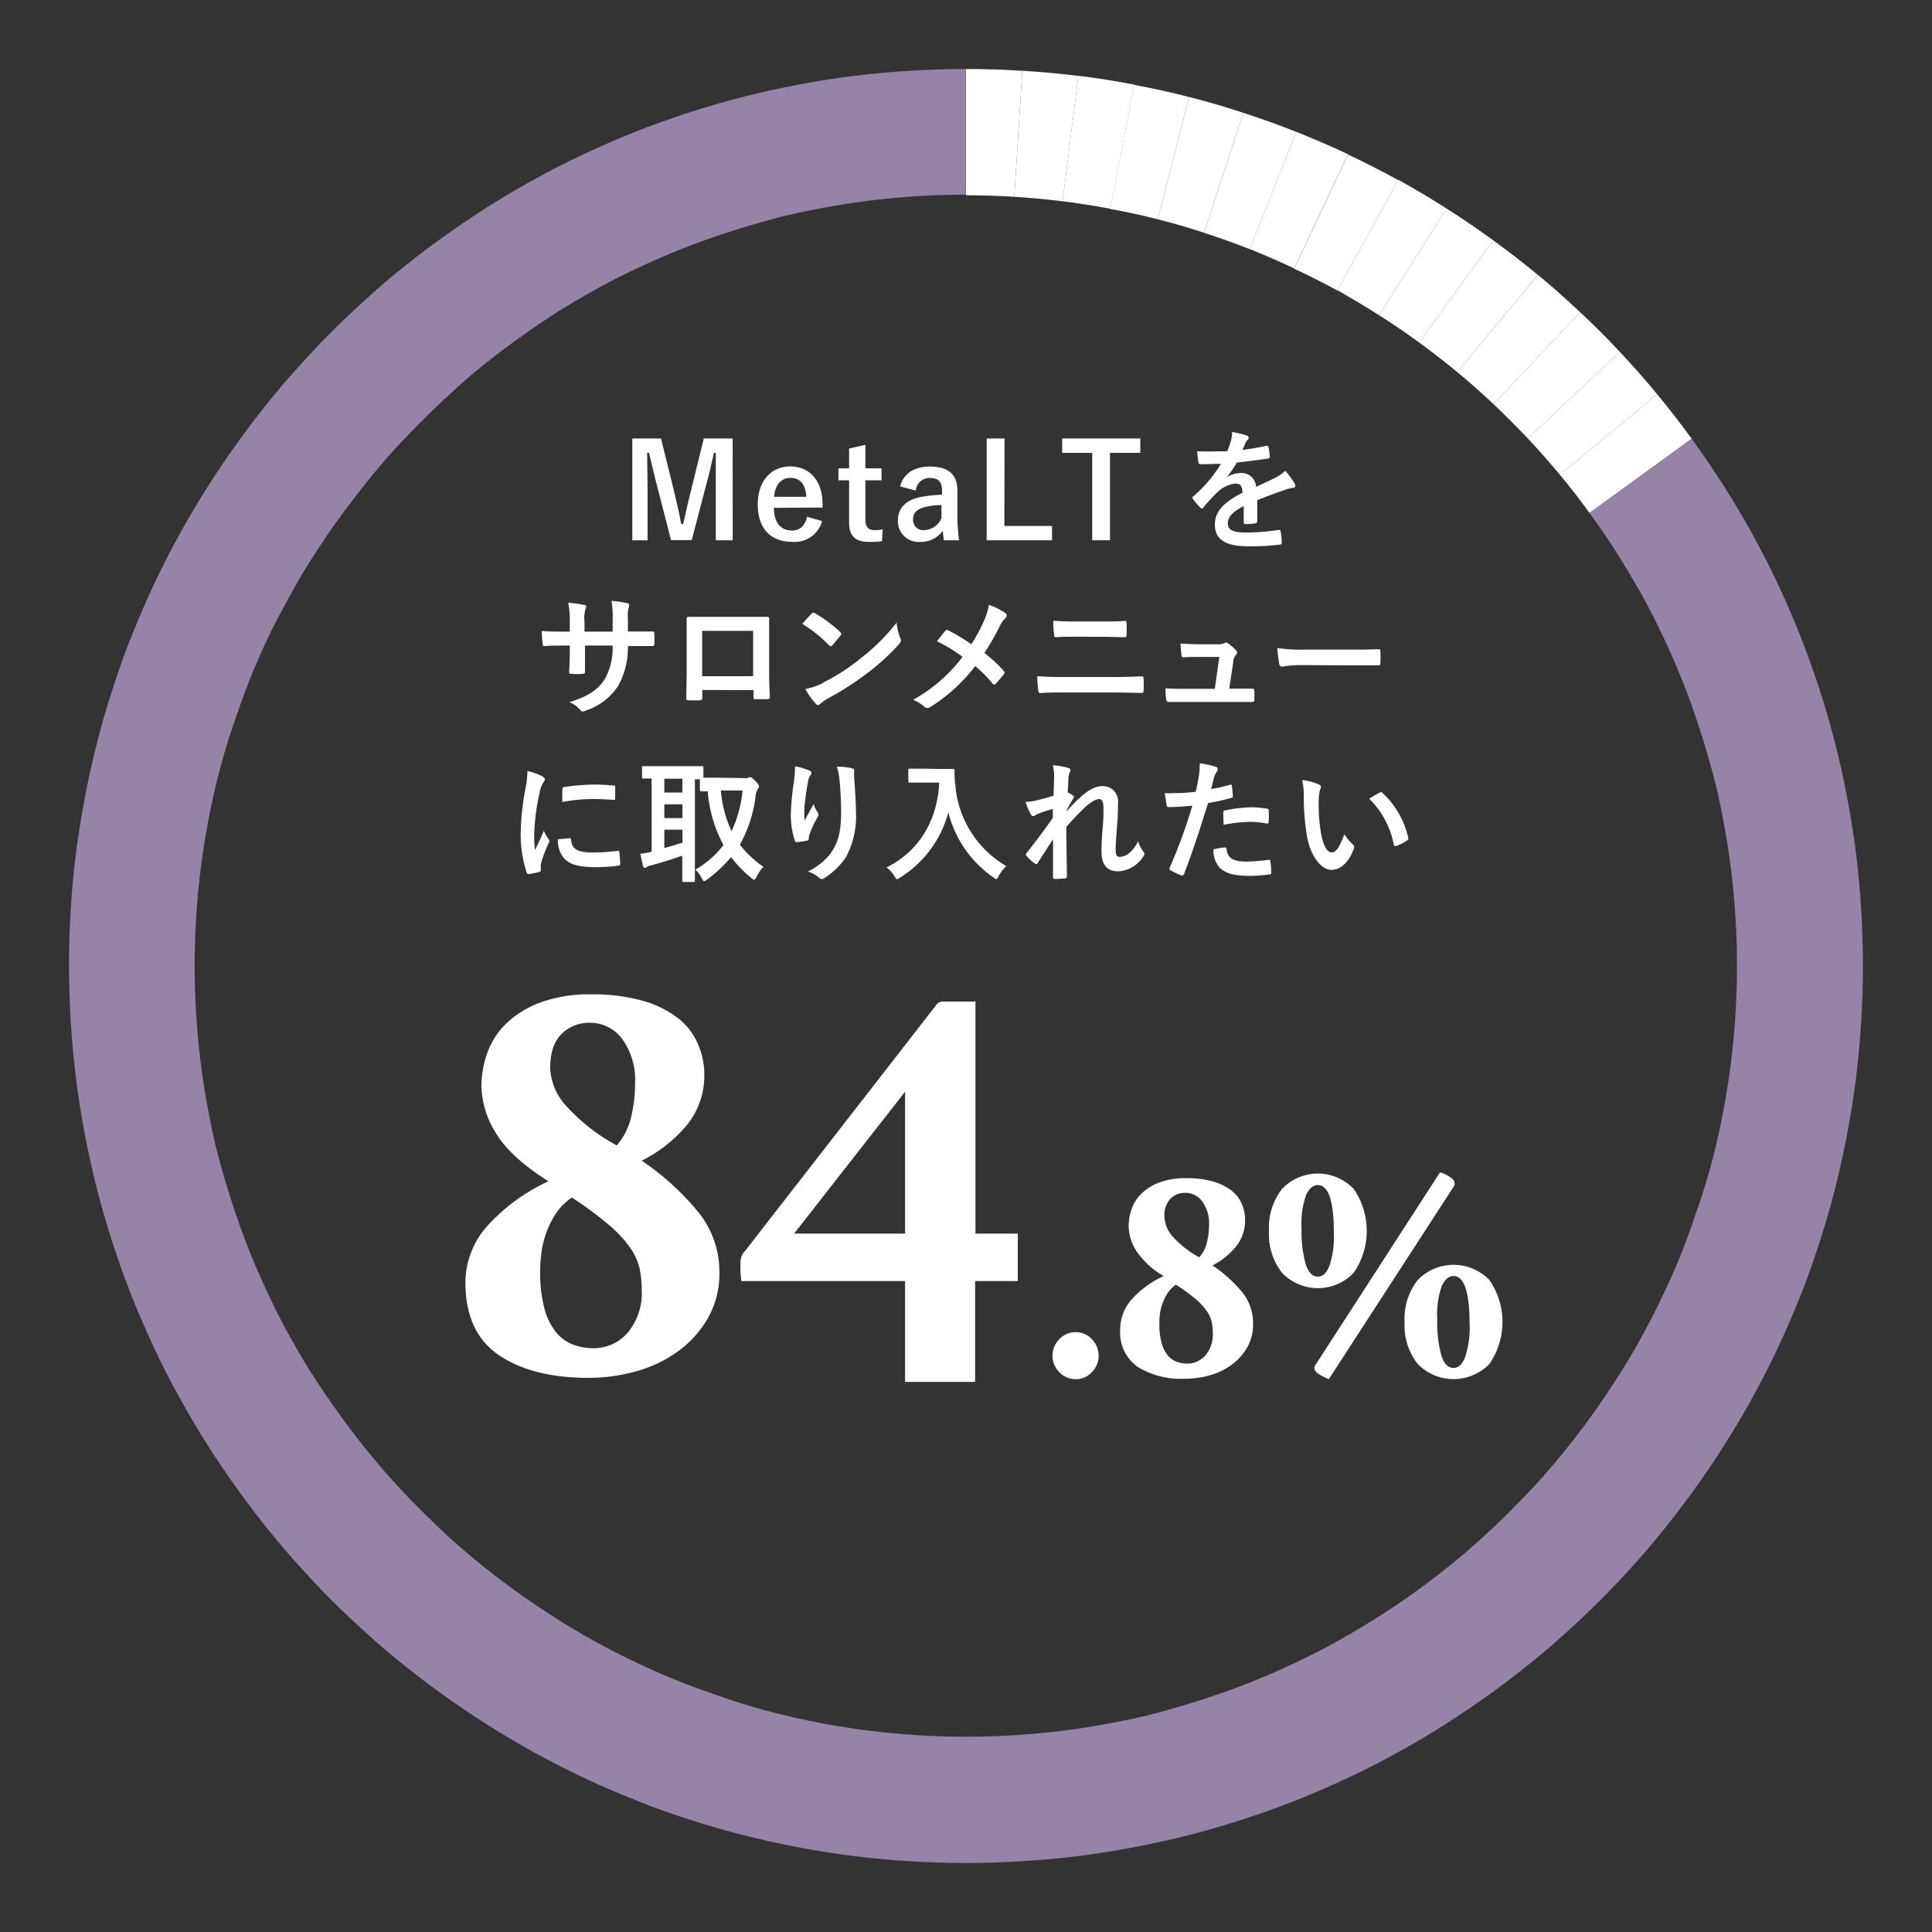 <svg xmlns="http://www.w3.org/2000/svg" viewBox="0 0 280 280"><rect x="0" y="0" width="280" height="280" fill="#333333" stroke="none"/><defs><style>.cls-1{fill:#fff;}.cls-2{fill:none;}.cls-3{fill:#9584a5;}</style></defs><g id="レイヤー_2" data-name="レイヤー 2"><g id="FV"><path class="cls-1" d="M106.19,78.3h-2.45V70.85c0-1.84,0-3.46,0-5.21h-.27c-.38,1.69-.72,3.21-1.22,5l-2,7.64h-3l-1.94-7.55c-.46-1.71-.82-3.3-1.25-5.11h-.27c0,1.71.06,3.42.06,5.25V78.3H91.64V63.55H95.8l1.86,7.53c.38,1.54.76,3.25,1.06,4.86H99c.4-1.61.7-3.13,1.14-4.82L102,63.55h4.18Z"/><path class="cls-1" d="M112.16,73.6c0,2,.89,3.29,2.62,3.29,1.08,0,1.84-.61,2.2-2l2.17.63a4.13,4.13,0,0,1-4.39,3c-3.12,0-4.94-2-4.94-5.41s1.92-5.51,4.73-5.51c2.66,0,4.66,1.94,4.66,5.47v.49ZM116.87,72c-.12-1.75-.86-2.74-2.28-2.74s-2.28,1.06-2.39,2.74Z"/><path class="cls-1" d="M125.42,67.87h2.34v1.74h-2.34v5.72c0,1,.42,1.5,1.29,1.5a5.82,5.82,0,0,0,1.22-.11l-.1,1.71a13.15,13.15,0,0,1-1.86.11c-2,0-2.91-.85-2.91-2.77V69.61h-1.55V67.87h1.55V65l2.36-.53Z"/><path class="cls-1" d="M130.44,70.49c.53-1.88,2.05-2.87,4.31-2.87,2.69,0,4,1.14,4,3.46v4.14A29.19,29.19,0,0,0,139,78.3h-2.2c-.07-.46-.11-.76-.17-1.37a3.92,3.92,0,0,1-3.29,1.61,3,3,0,0,1-3.21-3.09c0-1.83,1.14-3,3.4-3.44a20.51,20.51,0,0,1,3-.31v-.58c0-1.32-.55-1.85-1.81-1.85a2,2,0,0,0-2,1.83Zm6,2.7a10.54,10.54,0,0,0-2.4.3c-1.12.27-1.71.84-1.71,1.77A1.48,1.48,0,0,0,134,76.83a2.85,2.85,0,0,0,2.44-1.71Z"/><path class="cls-1" d="M145.56,76.23h6.91V78.3H143V63.55h2.59Z"/><path class="cls-1" d="M165.26,65.63h-4.39V78.3h-2.58V65.63h-4.35V63.55h11.32Z"/><path class="cls-1" d="M182.21,75.52c0,.21-.12.31-.36.34a9.86,9.86,0,0,1-1.35.1c-.17,0-.25-.11-.25-.3,0-.69,0-1.64,0-2.32-1.69.87-2.3,1.61-2.3,2.52s.65,1.32,2.64,1.32a33.7,33.7,0,0,0,4.73-.38c.17,0,.25,0,.27.2a9.08,9.08,0,0,1,.17,1.56c0,.23-.06.36-.21.36a33.59,33.59,0,0,1-4.71.25c-3.12,0-4.77-.93-4.77-3.13,0-1.83,1.14-3.16,4-4.64-.06-1-.29-1.35-1.14-1.31a4.6,4.6,0,0,0-2.62,1.37,26.1,26.1,0,0,0-1.9,2.07c-.1.11-.15.17-.23.17s-.13-.06-.21-.13a10,10,0,0,1-1.08-1.26.28.28,0,0,1-.08-.17c0-.08,0-.13.14-.21a19.63,19.63,0,0,0,4-4.71c-.9,0-1.92.06-3,.06-.17,0-.23-.1-.27-.31s-.13-1-.19-1.57c1.44.07,2.93,0,4.37,0a14,14,0,0,0,.57-1.64,4.39,4.39,0,0,0,.13-1.15,11.86,11.86,0,0,1,2.17.53.34.34,0,0,1,.09.6,1.75,1.75,0,0,0-.32.46c-.11.27-.21.51-.44,1a33.78,33.78,0,0,0,3.46-.59c.21,0,.27,0,.31.19a6.85,6.85,0,0,1,.19,1.37c0,.19-.06.26-.33.3-1.42.21-3.06.42-4.44.57a20.14,20.14,0,0,1-1.43,2.11l0,0a3.79,3.79,0,0,1,1.9-.59,2.1,2.1,0,0,1,2.32,2c.74-.34,1.82-.84,2.79-1.33a5.52,5.52,0,0,0,1.44-1A11.25,11.25,0,0,1,187.58,70a.76.76,0,0,1,.16.42c0,.16-.1.23-.29.27a6.54,6.54,0,0,0-1.16.28c-1.23.44-2.47.86-4.08,1.52Z"/><path class="cls-1" d="M91.69,91.52c.93,0,2,0,2.87,0,.23,0,.25.09.27.3a12.51,12.51,0,0,1,0,1.5c0,.25-.06.33-.33.31l-2.73,0H91a11.38,11.38,0,0,1-1.46,5.85A8.89,8.89,0,0,1,85,102.94a1.43,1.43,0,0,1-.53.17c-.11,0-.21,0-.36-.21a4.41,4.41,0,0,0-1.58-1.14c2.7-.83,4.16-1.8,5.13-3.36a9.11,9.11,0,0,0,1.12-4.84h-4v.68c0,1.12,0,2.15,0,3.15,0,.21-.11.25-.32.27a11.08,11.08,0,0,1-1.63,0c-.25,0-.36-.06-.35-.27.06-1,.1-1.91.1-3.11v-.72h-.57c-1,0-2.55,0-3.13.09-.16,0-.21-.11-.23-.36a16.15,16.15,0,0,1-.14-1.84c.8.06,2,.09,3.5.09h.57V90.16a13.29,13.29,0,0,0-.23-2.8,18,18,0,0,1,2.32.31c.21,0,.28.13.28.26a1.15,1.15,0,0,1-.11.4,4.94,4.94,0,0,0-.13,1.83v1.38h4.08l0-1.86a12.75,12.75,0,0,0-.17-2.6,18.93,18.93,0,0,1,2.22.32c.27.06.34.15.34.31a.91.91,0,0,1-.07.34A5.31,5.31,0,0,0,91,89.72v1.8Z"/><path class="cls-1" d="M101.78,100v1.12c0,.32-.07.36-.42.38s-1,0-1.5,0c-.32,0-.41-.06-.4-.29,0-1,.06-2.34.06-3.78V92.82c0-1,0-2.06,0-3.16,0-.19.08-.26.21-.26,1,0,2.13,0,3.4,0h4.52c1.24,0,2.68,0,3.58,0,.21,0,.26.09.24.38,0,.93,0,2,0,3.07v4.54c0,1.66.06,2.59.1,3.61,0,.27-.1.33-.36.33-.57,0-1.18,0-1.75,0-.23,0-.25,0-.25-.31v-1Zm7.37-8.57h-7.39V98h7.39Z"/><path class="cls-1" d="M117.61,88.94a.38.38,0,0,1,.27-.15.55.55,0,0,1,.24.09,20.31,20.31,0,0,1,3.63,2.7c.11.12.17.19.17.27a.48.48,0,0,1-.11.25c-.29.37-.91,1.13-1.18,1.42-.1.09-.15.15-.23.15s-.15-.06-.25-.15a19.81,19.81,0,0,0-3.87-3.1C116.7,89.91,117.25,89.32,117.61,88.94Zm1.65,10a27.74,27.74,0,0,0,5.47-3.53,28.68,28.68,0,0,0,5.21-5.17,8.13,8.13,0,0,0,.53,2.22.93.93,0,0,1,.1.37c0,.17-.1.32-.31.57a31.65,31.65,0,0,1-4.37,4,40.15,40.15,0,0,1-5.74,3.73,6.61,6.61,0,0,0-1.27.87.54.54,0,0,1-.34.19.5.5,0,0,1-.32-.21,12.37,12.37,0,0,1-1.52-2.11A10.68,10.68,0,0,0,119.26,99Z"/><path class="cls-1" d="M142.59,90a8.76,8.76,0,0,0,.72-2.34,9.17,9.17,0,0,1,2.4,1.2.4.4,0,0,1,.19.32.59.59,0,0,1-.21.42,4.09,4.09,0,0,0-.86,1.27,36.45,36.45,0,0,1-2.16,3.76,21.82,21.82,0,0,1,2.79,2.59.39.39,0,0,1,.12.26.47.47,0,0,1-.1.25c-.38.49-.76.91-1.16,1.35a.29.29,0,0,1-.23.13c-.09,0-.17-.06-.26-.17a19.72,19.72,0,0,0-2.49-2.51,24.89,24.89,0,0,1-6.5,5.93.8.8,0,0,1-.43.15.58.58,0,0,1-.37-.13,5.54,5.54,0,0,0-1.71-1.05,23,23,0,0,0,7.17-6.23,21.11,21.11,0,0,0-3.71-2.26c.55-.7,1-1.29,1.26-1.56a.26.26,0,0,1,.19-.09.49.49,0,0,1,.22.08,27.35,27.35,0,0,1,3.31,2A22.17,22.17,0,0,0,142.59,90Z"/><path class="cls-1" d="M154.18,100.36c-1.23,0-2.48,0-3.41.09-.19,0-.25-.11-.29-.36-.08-.43-.11-1.08-.17-2.09,1.37.1,2.73.12,3.93.12h6.92c2.11,0,3.4-.06,4.27-.1.25,0,.3.1.3.34a11.5,11.5,0,0,1,0,1.66c0,.28,0,.4-.28.4-.91,0-2.87-.06-4.16-.06Zm1.75-8.08c-1.19,0-2,0-2.9.08-.19,0-.25-.11-.27-.4a13.43,13.43,0,0,1-.11-2c1.19.09,2.09.11,3.23.11h3.76c1.46,0,2.6,0,3.42-.09.15,0,.21.09.21.32a15.88,15.88,0,0,1,0,1.69c0,.27-.06.36-.25.36-.89,0-2.11-.06-3.33-.06Z"/><path class="cls-1" d="M179.05,99.81l2.32,0c.33,0,.4,0,.42.34s0,.84,0,1.2-.08.38-.36.38l-2.64,0h-7c-.78,0-1.52,0-2.45,0-.21,0-.29-.1-.33-.38a10.56,10.56,0,0,1-.09-1.6c1.08.08,1.78.08,2.73.08h4.41l.65-4.62h-3.06c-.74,0-1.6,0-2.09.06-.23,0-.3,0-.34-.36s-.1-1-.14-1.64c1.28.06,1.85.1,2.65.1h2.62a2.38,2.38,0,0,0,1.12-.17.33.33,0,0,1,.21-.08.66.66,0,0,1,.28.11,6.64,6.64,0,0,1,1.16,1,.5.5,0,0,1,.17.34.48.48,0,0,1-.17.34,1.54,1.54,0,0,0-.38,1l-.59,3.9Z"/><path class="cls-1" d="M188.63,96.39a15,15,0,0,0-2.79.23c-.23,0-.38-.12-.44-.4a20.73,20.73,0,0,1-.28-2.3,24.28,24.28,0,0,0,4.1.23h6.12c1.44,0,2.9,0,4.37-.06.28,0,.34,0,.34.26a13.37,13.37,0,0,1,0,1.79c0,.23-.08.3-.34.29-1.43,0-2.83,0-4.24,0Z"/><path class="cls-1" d="M78.52,112.48c.32.18.43.29.43.46s0,.19-.28.57a4.44,4.44,0,0,0-.46,1.35,30.84,30.84,0,0,0-.79,6.14,17.64,17.64,0,0,0,.11,2.22c.4-.87.74-1.5,1.29-2.83a4.9,4.9,0,0,0,.67,1.2.78.78,0,0,1,.13.28.49.49,0,0,1-.1.3A20.16,20.16,0,0,0,78.44,125a2.12,2.12,0,0,0-.06.59c0,.23,0,.38,0,.53s-.07.21-.25.25a8.87,8.87,0,0,1-1.55.3c-.14,0-.21-.07-.25-.2a17.92,17.92,0,0,1-.87-5.67,36.87,36.87,0,0,1,.64-6.23,15,15,0,0,0,.34-2.83A8.62,8.62,0,0,1,78.52,112.48Zm4.06,9c.15,0,.19.08.19.29.12,1.31,1,1.78,3.1,1.78a27.77,27.77,0,0,0,3.63-.24c.19,0,.23,0,.26.24a13.41,13.41,0,0,1,.12,1.64c0,.23,0,.24-.33.28a25.86,25.86,0,0,1-3.09.21c-2.81,0-4.12-.45-4.94-1.58a4.11,4.11,0,0,1-.67-2.46Zm-1.06-7.1c0-.23.07-.29.26-.32a30.4,30.4,0,0,1,4.13-.35,27.72,27.72,0,0,1,2.81.12c.4,0,.44,0,.44.24,0,.57,0,1.09,0,1.62,0,.17-.08.25-.25.23-1.14-.08-2.13-.12-3.1-.12a23.56,23.56,0,0,0-4.31.44C81.48,115.13,81.48,114.65,81.52,114.33Z"/><path class="cls-1" d="M108,112.77a1.1,1.1,0,0,0,.46-.06.58.58,0,0,1,.28-.07c.14,0,.33.13.8.61.29.32.46.56.46.72a.84.84,0,0,1-.21.45,2.6,2.6,0,0,0-.29,1,19,19,0,0,1-2.28,7,15.6,15.6,0,0,0,3.42,3.21,5.76,5.76,0,0,0-1,1.46c-.14.26-.21.4-.35.4s-.22-.1-.43-.27a17.65,17.65,0,0,1-2.91-3,19.69,19.69,0,0,1-3.48,3.25c-.21.15-.32.23-.41.23s-.23-.15-.38-.46a3.86,3.86,0,0,0-.9-1.2,13.91,13.91,0,0,0,4.07-3.57,19.55,19.55,0,0,1-2.28-7.79c-.59,0-.86,0-.93,0s-.21,0-.21-.22v-1.52h-.72v12.67c0,1.29,0,1.9,0,2s0,.21-.2.21H99.09c-.19,0-.21,0-.21-.21s0-.72,0-2v-1.6c-1.38.5-3.28,1.07-4.52,1.41a1.64,1.64,0,0,0-.61.23.51.51,0,0,1-.3.13c-.11,0-.21-.08-.25-.25-.13-.51-.28-1.2-.4-1.8a11.16,11.16,0,0,0,1.64-.29V112.83l-1.18,0c-.19,0-.21,0-.21-.21v-1.35c0-.21,0-.23.21-.23s.68,0,2.34,0h3.78c1.67,0,2.24,0,2.35,0s.21,0,.21.23v1.44c.31,0,.88,0,1.94,0Zm-9.1,2.09v-2H96.28v2Zm0,3.7v-2H96.28v2Zm0,1.68H96.28v2.66c.88-.23,1.81-.52,2.64-.78Zm5.57-5.68a17,17,0,0,0,1.56,5.9,18,18,0,0,0,1.59-5.9Z"/><path class="cls-1" d="M117.24,111.65c.25.09.36.21.36.38a.44.44,0,0,1-.13.3,2.15,2.15,0,0,0-.35.9c-.26,1.29-.41,2.64-.53,3.62a20.9,20.9,0,0,0,0,2.09c.41-.74.81-1.46,1.33-2.43a4,4,0,0,0,.59,1.24.45.45,0,0,1,.11.3,1,1,0,0,1-.19.48,14.39,14.39,0,0,0-1.12,2.43,2.24,2.24,0,0,0-.1.57.26.26,0,0,1-.24.3c-.23.06-1,.17-1.52.23-.14,0-.23-.11-.27-.25a12.22,12.22,0,0,1-.57-3.85,39.5,39.5,0,0,1,.46-4.73,19,19,0,0,0,.15-2.17A9.78,9.78,0,0,1,117.24,111.65Zm6.17-.32c.38.09.42.19.38.51a8.43,8.43,0,0,0,0,.87c.13,1.81.26,3.54.26,4.9a12.58,12.58,0,0,1-1.44,6.6,10.39,10.39,0,0,1-3.14,3.05.62.62,0,0,1-.38.14.58.58,0,0,1-.4-.21,4.46,4.46,0,0,0-1.61-.88,9.29,9.29,0,0,0,3.23-2.54c1.1-1.5,1.59-3.06,1.59-6.06,0-1.35-.09-3.32-.22-4.54a9.27,9.27,0,0,0-.4-2.07A10.5,10.5,0,0,1,123.41,111.33Z"/><path class="cls-1" d="M136.2,111.44c1.37,0,1.79,0,1.9,0s.25,0,.25.23a10.75,10.75,0,0,0,.11,2.11,14.89,14.89,0,0,0,7.39,11.74,5.62,5.62,0,0,0-1.12,1.44c-.15.31-.23.44-.34.44s-.23-.1-.44-.25a16.29,16.29,0,0,1-6.51-9.42,16,16,0,0,1-7,9.46c-.22.13-.34.23-.43.23s-.21-.15-.4-.46a4.59,4.59,0,0,0-1.12-1.25c4.71-2.32,7.39-6.86,7.63-12.29h-2.35c-1.37,0-1.79,0-1.9,0s-.23,0-.23-.21v-1.6c0-.19,0-.21.23-.21s.53,0,1.9,0Z"/><path class="cls-1" d="M152.77,112.75a7,7,0,0,0-.19-1.84,10.21,10.21,0,0,1,2.16.36c.31.08.4.19.4.38a.72.72,0,0,1-.13.36,2.44,2.44,0,0,0-.17.93c0,.63-.06,1-.1,1.9a5.91,5.91,0,0,1,.73.42.33.33,0,0,1,.17.26.37.37,0,0,1-.1.21c-.36.59-.68,1.18-1,1.81v.09c.61-.68,1-1.12,1.77-1.84,1.5-1.42,2.55-1.86,3.44-1.86a2.22,2.22,0,0,1,2.28,2.53c0,.55,0,1.71-.15,3.45s-.19,2.61-.19,3.19c0,1,.23,1.09.7,1.09a2.5,2.5,0,0,0,1.41-.69,5,5,0,0,0,1.14-1.59,4.68,4.68,0,0,0,.7,1.42.74.74,0,0,1,.21.44.58.58,0,0,1-.13.32,4.61,4.61,0,0,1-3.65,2.19c-1.64,0-2.43-.93-2.43-2.91,0-.51,0-1.58.15-3.19s.13-2.3.13-3.12-.21-1.25-.59-1.25c-.55,0-1.19.4-2.13,1.23-.77.76-1.67,1.66-2.66,2.8,0,2.39.08,5.13.08,7.2,0,.17-.08.26-.27.26a13.35,13.35,0,0,1-1.48.08c-.19,0-.26-.1-.26-.32,0-1.73,0-3.73,0-5.44l-2.2,3.42c-.08.14-.13.19-.21.19a.62.62,0,0,1-.23-.09,5.8,5.8,0,0,1-1.17-1.07.27.27,0,0,1-.12-.21.53.53,0,0,1,.17-.32c1.58-2,2.57-3.36,3.73-5,0-.48,0-.84,0-1.3a17.91,17.91,0,0,0-2.28.76c-.18.08-.37.27-.56.27s-.28-.11-.38-.31a10.51,10.51,0,0,1-.74-1.74,9.26,9.26,0,0,0,1.39-.17c.65-.16,1.71-.42,2.68-.73Z"/><path class="cls-1" d="M178.23,113.74c.21-.06.28,0,.3.19.06.42.12,1,.14,1.37,0,.24,0,.3-.29.36a31.55,31.55,0,0,1-3.3.72c-1.3,4.22-2.27,7.12-3.48,10.28-.1.26-.21.24-.42.19s-1.12-.48-1.52-.71a.3.3,0,0,1-.15-.38,73.24,73.24,0,0,0,3.29-9c-1.11.11-2.44.21-3.33.21-.28,0-.36-.06-.4-.31s-.17-1-.26-1.72a9.89,9.89,0,0,0,1.4,0,24.31,24.31,0,0,0,3.08-.19c.19-.76.34-1.59.47-2.37a12.44,12.44,0,0,0,.12-1.75,11.34,11.34,0,0,1,2.39.53.32.32,0,0,1,.21.31.47.47,0,0,1-.09.3,3.25,3.25,0,0,0-.4.76c-.19.68-.33,1.33-.46,1.81C176.27,114.25,177.3,114,178.23,113.74Zm-.74,9.08c.19,0,.26.08.28.27.15,1.38,1.09,1.78,2.91,1.78a29.81,29.81,0,0,0,3.19-.26c.15,0,.21,0,.23.17a12.81,12.81,0,0,1,.15,1.65c0,.23,0,.28-.3.3a21.55,21.55,0,0,1-2.59.21c-2.49,0-3.78-.34-4.63-1.23a3.72,3.72,0,0,1-.86-2.61A9.77,9.77,0,0,1,177.49,122.82Zm-.21-5c0-.27.06-.33.34-.38a19.61,19.61,0,0,1,3.71-.44,13.2,13.2,0,0,1,2.22.19c.26,0,.32.06.32.28a12.76,12.76,0,0,1,0,1.52c0,.33-.1.4-.36.35a12.19,12.19,0,0,0-2.36-.23,21.7,21.7,0,0,0-3.82.43C177.32,118.85,177.28,118.17,177.28,117.79Z"/><path class="cls-1" d="M191.13,113.68c.17.08.31.21.31.34a1.6,1.6,0,0,1-.16.54,8.85,8.85,0,0,0-.17,1.86,24.3,24.3,0,0,0,.34,4.33c.27,1.5.76,2.79,1.56,2.79.61,0,1.08-.66,1.83-2.64a6.82,6.82,0,0,0,1.21,1.46.58.58,0,0,1,.13.71c-.72,1.93-1.9,3-3.23,3s-3-1.75-3.55-5a34.84,34.84,0,0,1-.45-5.53,10.11,10.11,0,0,0-.23-2.48A8.26,8.26,0,0,1,191.13,113.68Zm8.82,1.2a.52.52,0,0,1,.2-.08.27.27,0,0,1,.21.12,12.59,12.59,0,0,1,3.73,6.49.34.34,0,0,1-.21.42,6.71,6.71,0,0,1-1.48.76c-.23.08-.36,0-.4-.21a12.86,12.86,0,0,0-3.56-6.63C199.17,115.3,199.64,115,200,114.88Z"/><rect class="cls-2" width="280" height="280"/><path class="cls-1" d="M226.07,68.8l14.1-11.67C238.43,55,236.62,53,234.76,51L221.42,63.54C223,65.24,224.58,67,226.07,68.8Z"/><path class="cls-1" d="M199.86,45.68l9.8-15.45q-3.43-2.19-7-4.17l-8.82,16C195.87,43.23,197.89,44.42,199.86,45.68Z"/><path class="cls-1" d="M221.42,63.54,234.76,51C232.9,49,231,47.1,229,45.24L216.46,58.58Q219,61,221.42,63.54Z"/><path class="cls-1" d="M193.82,42.1l8.82-16c-2.38-1.31-4.81-2.54-7.28-3.71l-7.79,16.56C189.69,39.91,191.78,41,193.82,42.1Z"/><path class="cls-1" d="M211.2,53.93l11.67-14.1q-3.15-2.59-6.46-5l-10.75,14.8Q208.5,51.7,211.2,53.93Z"/><path class="cls-1" d="M187.57,38.91l7.79-16.56c-2.46-1.16-5-2.24-7.49-3.25l-6.74,17Q184.4,37.41,187.57,38.91Z"/><path class="cls-1" d="M216.46,58.58,229,45.24c-2-1.86-4-3.67-6.12-5.41L211.2,53.93Q213.92,56.17,216.46,58.58Z"/><path class="cls-1" d="M205.66,49.63l10.75-14.8c-2.2-1.6-4.45-3.14-6.75-4.6l-9.8,15.45Q202.83,47.56,205.66,49.63Z"/><path class="cls-1" d="M154,29.17,156.29,11q-4-.49-8.13-.75L147,28.52C149.36,28.67,151.69,28.88,154,29.17Z"/><path class="cls-1" d="M160.93,30.26l3.43-18q-4-.77-8.07-1.28L154,29.17C156.34,29.46,158.65,29.83,160.93,30.26Z"/><path class="cls-1" d="M174.53,33.74l5.65-17.4c-2.58-.84-5.19-1.61-7.84-2.28l-4.55,17.72C170.06,32.36,172.31,33,174.53,33.74Z"/><path class="cls-1" d="M147,28.52l1.15-18.26q-4-.26-8.16-.26V28.3C142.36,28.3,144.69,28.38,147,28.52Z"/><path class="cls-1" d="M181.13,36.11l6.74-17q-3.8-1.5-7.69-2.76l-5.65,17.4Q177.88,34.83,181.13,36.11Z"/><path class="cls-1" d="M167.79,31.78l4.55-17.72c-2.63-.68-5.29-1.26-8-1.77l-3.43,18C163.24,30.7,165.53,31.2,167.79,31.78Z"/><path class="cls-1" d="M230.37,74.34l14.8-10.75q-2.4-3.31-5-6.46L226.07,68.8Q228.31,71.5,230.37,74.34Z"/><path class="cls-3" d="M269.74,131.84q-.25-4.11-.75-8.14t-1.28-8.06c-.51-2.69-1.09-5.35-1.77-8s-1.44-5.26-2.28-7.84-1.76-5.16-2.76-7.69-2.09-5-3.25-7.49-2.4-4.9-3.72-7.28-2.7-4.73-4.16-7h0c-1.46-2.3-3-4.55-4.6-6.75l-14.8,10.75q2.07,2.84,3.95,5.8h0c1.26,2,2.45,4,3.58,6s2.19,4.13,3.19,6.25,1.93,4.26,2.8,6.44,1.64,4.37,2.37,6.6,1.38,4.47,2,6.74,1.08,4.55,1.52,6.86.8,4.59,1.09,6.93.5,4.64.65,7,.22,4.65.22,7-.08,4.69-.22,7-.36,4.68-.65,7-.66,4.65-1.09,6.93-.94,4.6-1.52,6.86-1.24,4.52-2,6.73-1.52,4.44-2.37,6.61-1.8,4.33-2.8,6.44-2.06,4.2-3.19,6.25-2.32,4.07-3.58,6-2.57,3.91-3.95,5.8-2.81,3.74-4.3,5.54-3,3.56-4.65,5.26-3.25,3.36-5,5-3.45,3.16-5.26,4.65-3.65,2.92-5.54,4.3-3.82,2.7-5.8,3.95-4,2.45-6,3.58-4.13,2.19-6.25,3.19-4.26,1.93-6.44,2.8-4.37,1.64-6.6,2.37-4.47,1.38-6.74,2-4.55,1.08-6.86,1.52-4.59.8-6.93,1.09-4.64.5-7,.65-4.65.22-7,.22-4.69-.08-7-.22-4.68-.36-7-.65-4.65-.66-6.93-1.09-4.6-.94-6.86-1.52-4.52-1.24-6.74-2-4.43-1.52-6.6-2.37-4.33-1.8-6.44-2.8-4.21-2.06-6.25-3.19-4.07-2.32-6-3.58-3.91-2.57-5.8-3.95-3.74-2.81-5.54-4.3-3.56-3-5.26-4.65-3.36-3.25-5-5-3.16-3.45-4.65-5.26-2.92-3.65-4.3-5.54-2.7-3.82-4-5.8-2.45-4-3.58-6-2.19-4.13-3.19-6.25-1.93-4.26-2.8-6.44-1.64-4.37-2.37-6.61-1.38-4.46-2-6.73-1.08-4.55-1.52-6.86-.8-4.59-1.09-6.93-.5-4.64-.65-7-.22-4.65-.22-7,.08-4.69.22-7,.36-4.68.65-7,.66-4.65,1.09-6.93.94-4.6,1.52-6.86,1.24-4.52,2-6.74,1.52-4.43,2.37-6.6,1.81-4.33,2.8-6.44S41,88.22,42.1,86.18s2.32-4.07,3.58-6,2.57-3.91,4-5.8,2.81-3.74,4.3-5.54,3-3.56,4.65-5.26,3.25-3.36,5-5S67,55.42,68.8,53.93s3.65-2.92,5.54-4.3,3.82-2.7,5.8-4,4-2.45,6-3.58,4.13-2.19,6.25-3.19,4.26-1.93,6.44-2.8,4.37-1.64,6.6-2.37,4.47-1.38,6.74-2,4.55-1.08,6.86-1.52,4.59-.8,6.93-1.09,4.64-.5,7-.65,4.65-.22,7-.22V10c-2.74,0-5.46.1-8.16.26s-5.45.42-8.13.75-5.41.77-8.07,1.28-5.35,1.09-8,1.77-5.26,1.44-7.84,2.28-5.16,1.76-7.69,2.76-5,2.09-7.49,3.25-4.9,2.4-7.28,3.72-4.73,2.7-7,4.16-4.55,3-6.75,4.6-4.36,3.27-6.46,5S53,43.38,51,45.24,47.1,49,45.24,51s-3.67,4-5.41,6.12-3.4,4.26-5,6.46-3.14,4.45-4.6,6.75-2.85,4.63-4.16,7-2.55,4.81-3.72,7.28-2.24,5-3.25,7.49-1.92,5.09-2.76,7.69-1.61,5.19-2.28,7.84-1.26,5.29-1.77,8S11.35,121,11,123.7s-.58,5.4-.75,8.14S10,137.26,10,140s.1,5.46.26,8.16.42,5.45.75,8.14.77,5.4,1.28,8.06,1.09,5.35,1.77,8,1.44,5.26,2.28,7.84,1.76,5.16,2.76,7.69,2.09,5,3.25,7.49,2.4,4.9,3.72,7.28,2.7,4.73,4.16,7,3,4.55,4.6,6.75,3.27,4.36,5,6.46S43.38,227,45.24,229,49,232.9,51,234.76s4,3.67,6.12,5.41,4.25,3.4,6.46,5,4.45,3.14,6.75,4.6,4.63,2.85,7,4.16,4.81,2.55,7.28,3.72,5,2.24,7.49,3.25,5.09,1.92,7.69,2.76,5.19,1.61,7.84,2.28,5.29,1.26,8,1.77,5.35.94,8.07,1.28,5.39.58,8.13.75,5.42.26,8.16.26,5.46-.1,8.16-.26,5.45-.42,8.13-.75,5.41-.77,8.07-1.28,5.35-1.09,8-1.77,5.26-1.44,7.84-2.28,5.16-1.76,7.69-2.76,5-2.09,7.49-3.25,4.9-2.4,7.28-3.72,4.73-2.7,7-4.16,4.55-3,6.75-4.6,4.36-3.27,6.46-5,4.13-3.55,6.12-5.41,3.91-3.79,5.77-5.77,3.67-4,5.41-6.12,3.4-4.26,5-6.46h0c1.6-2.2,3.14-4.45,4.6-6.75s2.85-4.63,4.16-7,2.55-4.81,3.72-7.28,2.25-5,3.25-7.49,1.92-5.09,2.76-7.69,1.61-5.19,2.28-7.84,1.26-5.29,1.77-8,.94-5.35,1.28-8.06.58-5.4.75-8.14.26-5.42.26-8.16S269.9,134.54,269.74,131.84Z"/><path class="cls-1" d="M93,168.21a38.1,38.1,0,0,1,8.43,7.74,13.75,13.75,0,0,1,2.83,8.43,13.08,13.08,0,0,1-1.67,6.67,15.54,15.54,0,0,1-4.35,4.81,18.65,18.65,0,0,1-6.06,2.88,25.37,25.37,0,0,1-6.84.95q-8.16,0-13-3.27T67.45,186a12.38,12.38,0,0,1,3.39-8.56,27.45,27.45,0,0,1,8.65-6.24q-5.59-3.53-7.66-7.05a13.37,13.37,0,0,1-2.06-6.71,14.84,14.84,0,0,1,.81-4.73,11.23,11.23,0,0,1,2.71-4.3,14.24,14.24,0,0,1,4.95-3.09,20.34,20.34,0,0,1,7.44-1.21,26.28,26.28,0,0,1,7.39.91,14.94,14.94,0,0,1,5.08,2.45,9.6,9.6,0,0,1,2.92,3.65,10.93,10.93,0,0,1,1,4.52,11.3,11.3,0,0,1-2.58,7.48A20.35,20.35,0,0,1,93,168.21Zm-10.12,5.34a8.6,8.6,0,0,0-2.34,2.36,12.78,12.78,0,0,0-1.38,2.8,13.42,13.42,0,0,0-.7,2.88,23.46,23.46,0,0,0-.17,2.71,19.73,19.73,0,0,0,.61,5.33,9.14,9.14,0,0,0,1.68,3.44,5.88,5.88,0,0,0,2.47,1.8,8.2,8.2,0,0,0,2.94.52A6.49,6.49,0,0,0,91,193.11a9,9,0,0,0,2-6.23,14.85,14.85,0,0,0-.3-3,8.52,8.52,0,0,0-1.34-3,17.43,17.43,0,0,0-3.07-3.32A51.74,51.74,0,0,0,82.87,173.55ZM89.38,166a9.4,9.4,0,0,0,2.06-4,20.6,20.6,0,0,0,.6-5,10.16,10.16,0,0,0-1.85-6.41,5.77,5.77,0,0,0-4.77-2.36,5.61,5.61,0,0,0-4,1.59q-1.68,1.59-1.68,5A8.67,8.67,0,0,0,82,160.22,27.49,27.49,0,0,0,89.38,166Z"/><path class="cls-1" d="M147.51,178.78v6.88h-6.19v14.62H131.17V185.66H107.44c-.06-.46-.11-1-.13-1.59s0-1,0-1.16a3.38,3.38,0,0,1,.13-.74,2.1,2.1,0,0,1,.56-.9l27.61-35.52a1.47,1.47,0,0,1,.43-.43,1.44,1.44,0,0,1,.77-.17h4.56v33.63Zm-16.34-20.56-16.08,20.56h16.08Z"/><path class="cls-1" d="M152.54,196.5a3.37,3.37,0,0,1,1-2.43,3.19,3.19,0,0,1,2.37-1,3.12,3.12,0,0,1,2.31,1,3.33,3.33,0,0,1,1,2.43,3.26,3.26,0,0,1-1,2.38,3.12,3.12,0,0,1-2.31,1,3.19,3.19,0,0,1-2.37-1A3.3,3.3,0,0,1,152.54,196.5Z"/><path class="cls-1" d="M175.72,183.4a19.69,19.69,0,0,1,4.41,4,7.17,7.17,0,0,1,1.48,4.41,6.85,6.85,0,0,1-.87,3.49,8.22,8.22,0,0,1-2.28,2.52,9.68,9.68,0,0,1-3.17,1.51,13.26,13.26,0,0,1-3.58.49,12,12,0,0,1-6.81-1.71,6.07,6.07,0,0,1-2.55-5.44,6.51,6.51,0,0,1,1.78-4.48,14.28,14.28,0,0,1,4.52-3.26,11.81,11.81,0,0,1-4-3.69,7,7,0,0,1-1.08-3.51,7.57,7.57,0,0,1,.43-2.48,5.62,5.62,0,0,1,1.42-2.25,7.4,7.4,0,0,1,2.58-1.62,10.66,10.66,0,0,1,3.9-.63,14.18,14.18,0,0,1,3.87.47,8,8,0,0,1,2.65,1.29,5,5,0,0,1,1.53,1.91,5.7,5.7,0,0,1,.49,2.36,5.88,5.88,0,0,1-1.35,3.92A10.58,10.58,0,0,1,175.72,183.4Zm-5.3,2.79a4.62,4.62,0,0,0-1.22,1.24,6.83,6.83,0,0,0-.72,1.46,7.73,7.73,0,0,0-.37,1.51,11.77,11.77,0,0,0-.09,1.42,10.49,10.49,0,0,0,.32,2.79,4.88,4.88,0,0,0,.88,1.8,3.11,3.11,0,0,0,1.29.94,4.42,4.42,0,0,0,1.54.27,3.42,3.42,0,0,0,2.65-1.19,4.71,4.71,0,0,0,1.07-3.26,8.22,8.22,0,0,0-.16-1.58,4.43,4.43,0,0,0-.71-1.57,9.11,9.11,0,0,0-1.6-1.74A26.77,26.77,0,0,0,170.42,186.19Zm3.41-4a4.87,4.87,0,0,0,1.08-2.11,10.72,10.72,0,0,0,.32-2.61,5.37,5.37,0,0,0-1-3.36,3,3,0,0,0-2.5-1.23,2.9,2.9,0,0,0-2.09.83,3.47,3.47,0,0,0-.88,2.63,4.54,4.54,0,0,0,1.17,2.84A14.29,14.29,0,0,0,173.83,182.23Z"/><path class="cls-1" d="M183.91,178.41a9.14,9.14,0,0,1,1.89-6.1,7.17,7.17,0,0,1,10.39,0,10.71,10.71,0,0,1,0,12.15,7.17,7.17,0,0,1-10.39,0A9.06,9.06,0,0,1,183.91,178.41Zm4.72-.41a17.9,17.9,0,0,0,.59,5.18c.39,1.23,1,1.84,1.75,1.84s1.26-.51,1.69-1.53a13.18,13.18,0,0,0,.65-4.86q0-6.88-2.34-6.88c-.66,0-1.21.46-1.66,1.39A12.23,12.23,0,0,0,188.63,178Zm20.07-8.1a5.1,5.1,0,0,1,1.69.86,1.09,1.09,0,0,1,.43.76.73.73,0,0,1-.14.45l-18.09,27.9a6.44,6.44,0,0,1-1.66-.88,1,1,0,0,1-.45-.74.72.72,0,0,1,.18-.45Zm-5.13,21.69a9,9,0,0,1,1.89-6.07,7.22,7.22,0,0,1,10.4,0,10.71,10.71,0,0,1,0,12.15,7.25,7.25,0,0,1-10.4,0A9,9,0,0,1,203.57,191.59Zm4.73-.36a18,18,0,0,0,.58,5.18c.39,1.23,1,1.84,1.76,1.84s1.25-.52,1.69-1.55a13.46,13.46,0,0,0,.65-4.84q0-6.93-2.34-6.93c-.66,0-1.22.47-1.67,1.4A12.41,12.41,0,0,0,208.3,191.23Z"/></g></g></svg>
